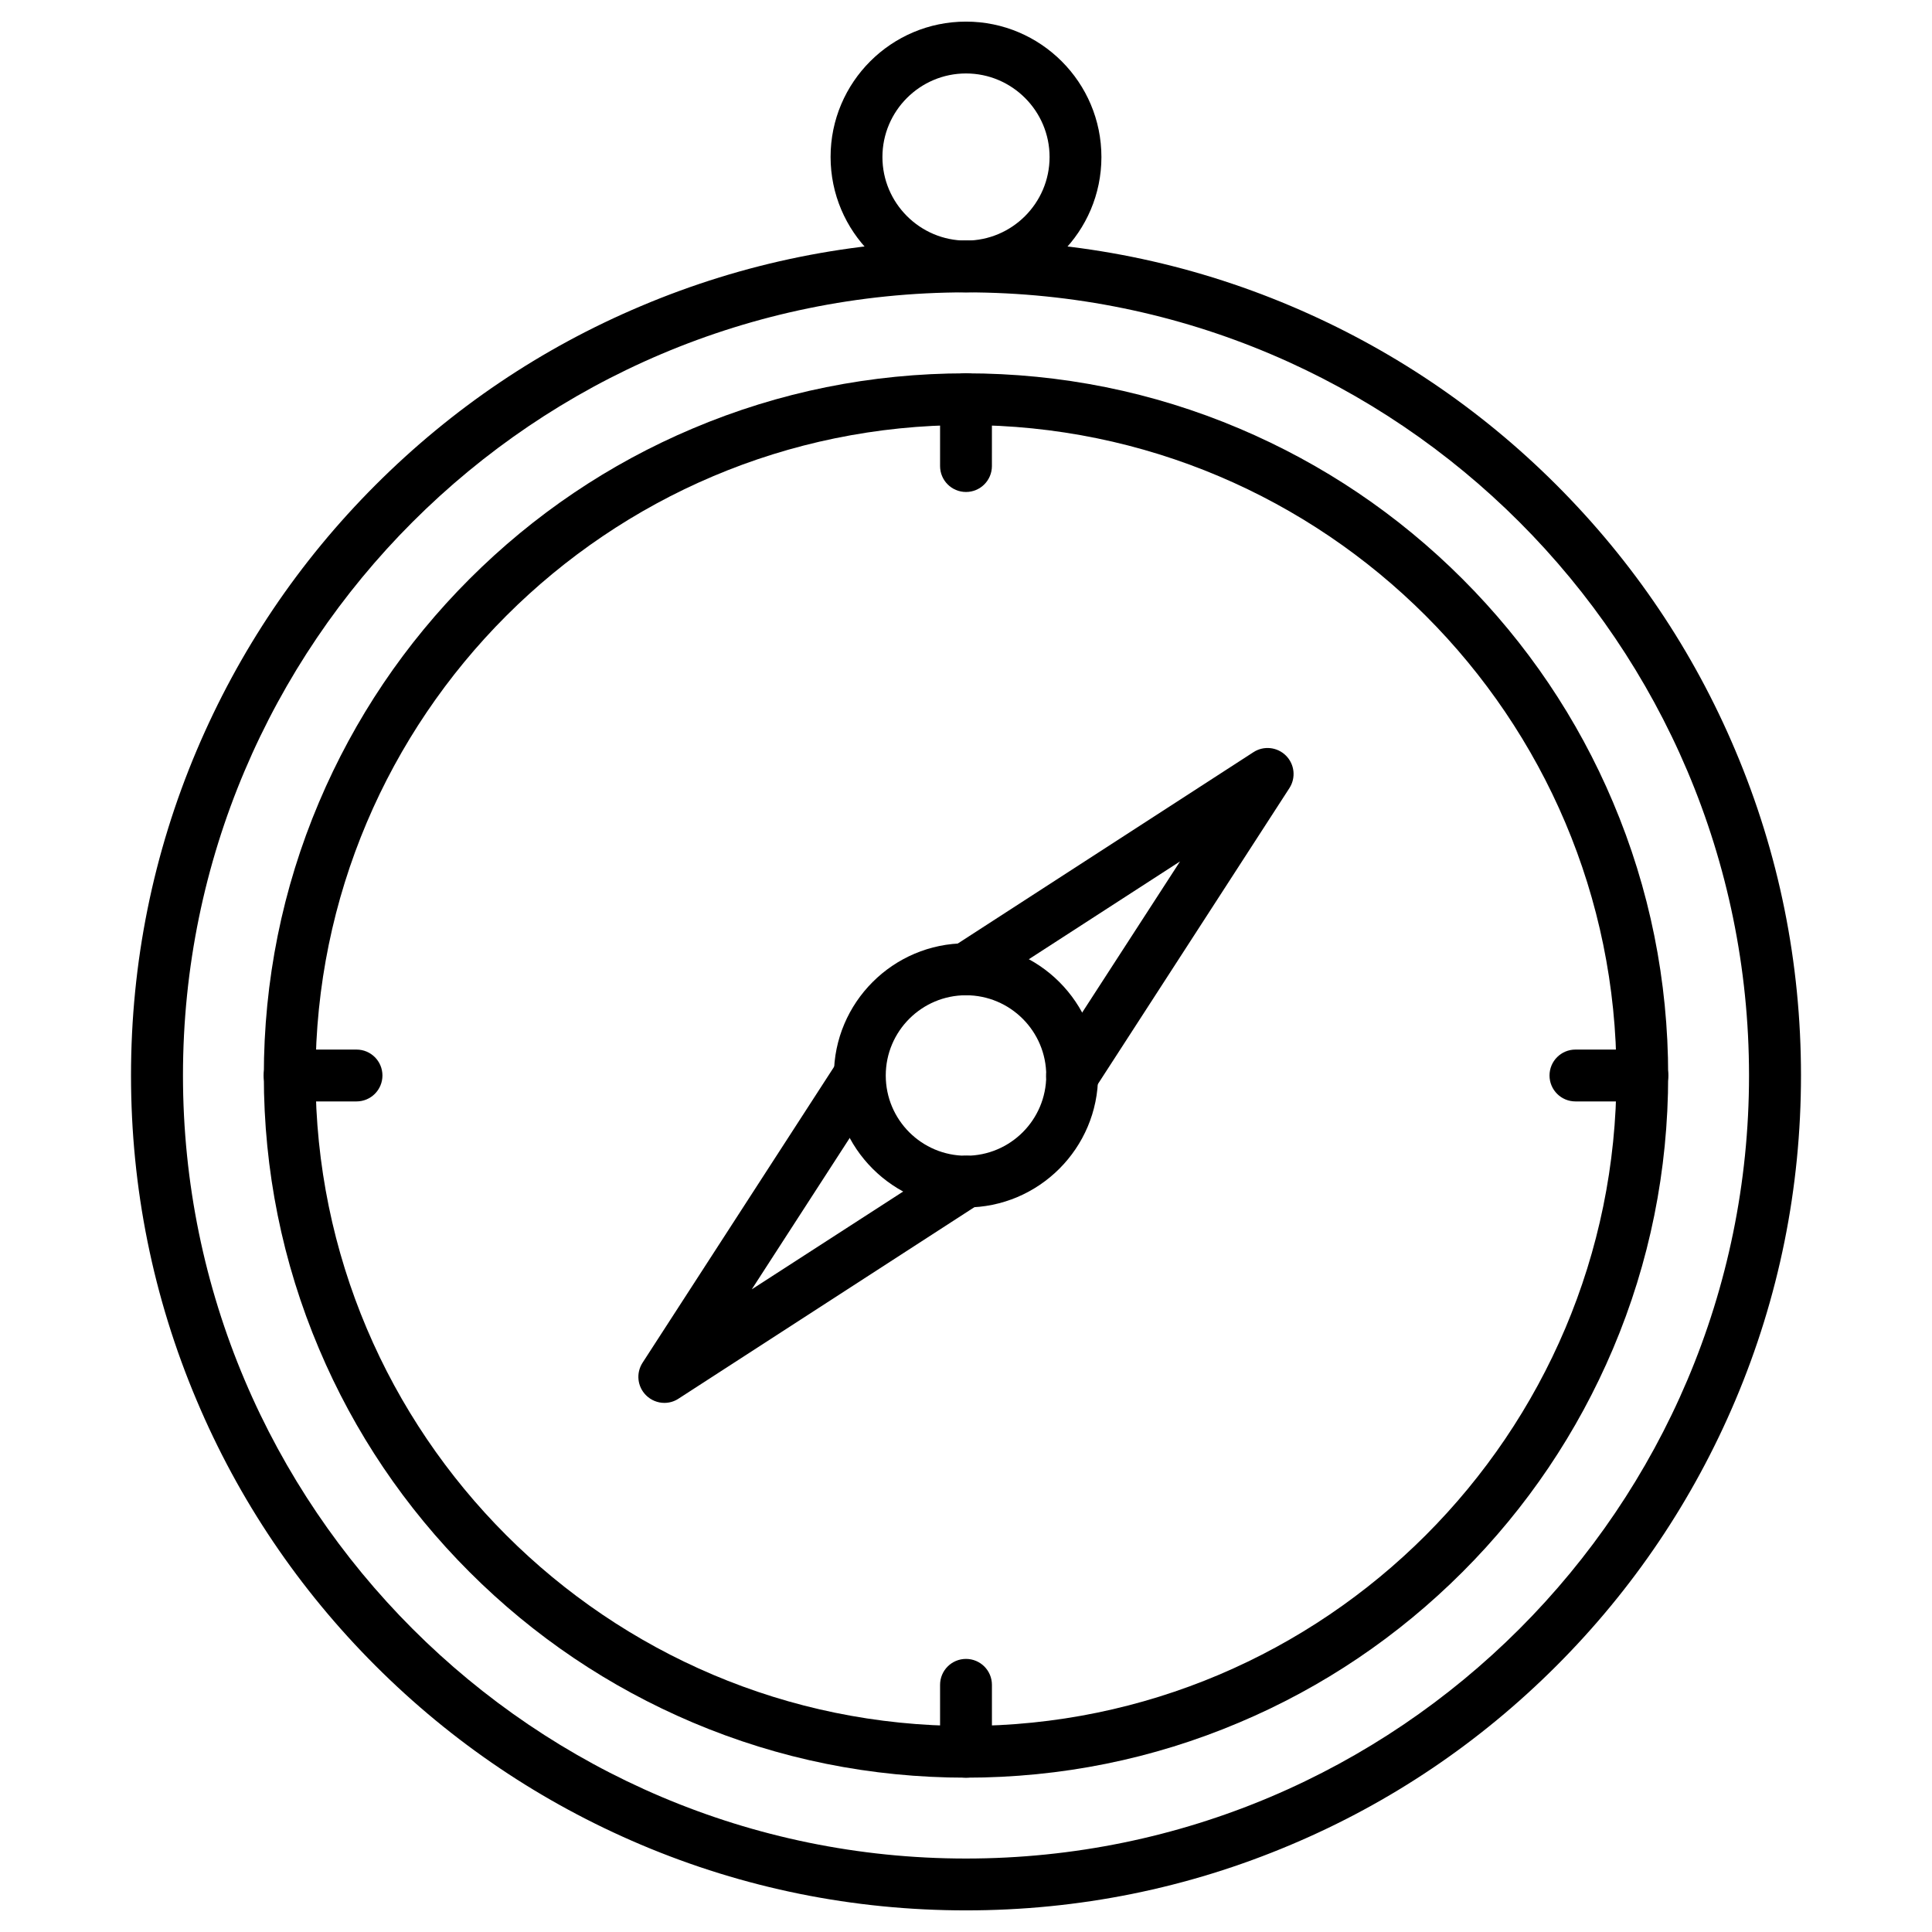 <?xml version="1.0" encoding="UTF-8"?>
<!-- Uploaded to: ICON Repo, www.iconrepo.com, Generator: ICON Repo Mixer Tools -->
<svg fill="#000000" width="800px" height="800px" version="1.1" viewBox="144 144 512 512" xmlns="http://www.w3.org/2000/svg">
 <g>
  <path d="m400 615.1c-25.125 0-49.496-4.906-72.43-14.625-22.148-9.391-42.07-22.801-59.148-39.879s-30.523-37-39.879-59.148c-9.715-22.934-14.625-47.34-14.625-72.43 0-25.094 4.906-49.496 14.625-72.43 9.391-22.148 22.801-42.07 39.879-59.148s37-30.523 59.148-39.879c22.934-9.715 47.34-14.625 72.43-14.625 25.094 0 49.496 4.906 72.43 14.625 22.148 9.391 42.07 22.801 59.148 39.879s30.523 37 39.879 59.148c9.715 22.934 14.625 47.34 14.625 72.43 0 25.094-4.906 49.496-14.625 72.43-9.391 22.148-22.801 42.07-39.879 59.148s-37 30.523-59.148 39.879c-22.934 9.719-47.305 14.625-72.43 14.625zm0-358.46c-95.035 0-172.38 77.34-172.38 172.38s77.34 172.38 172.38 172.38 172.38-77.34 172.38-172.38c0-95.07-77.34-172.38-172.38-172.38z"/>
  <path d="m400 463.99c-19.301 0-35.004-15.703-35.004-35.004s15.703-35.004 35.004-35.004 35.004 15.703 35.004 35.004-15.703 35.004-35.004 35.004zm0-56.238c-11.711 0-21.266 9.52-21.266 21.266s9.52 21.266 21.266 21.266 21.266-9.52 21.266-21.266c-0.004-11.742-9.555-21.266-21.266-21.266z"/>
  <path d="m400 650.27c-29.867 0-58.855-5.856-86.137-17.406-26.336-11.156-50.02-27.09-70.336-47.402-20.316-20.316-36.281-43.969-47.402-70.336-11.547-27.285-17.406-56.27-17.406-86.137s5.856-58.855 17.406-86.137c11.156-26.336 27.09-50.02 47.402-70.336 20.316-20.316 43.969-36.281 70.336-47.402 27.285-11.547 56.27-17.406 86.137-17.406s58.855 5.856 86.137 17.406c26.336 11.156 50.02 27.09 70.336 47.402 20.316 20.316 36.281 43.969 47.402 70.336 11.547 27.285 17.406 56.27 17.406 86.137s-5.856 58.855-17.406 86.137c-11.156 26.336-27.09 50.02-47.402 70.336-20.316 20.316-43.969 36.281-70.336 47.402-27.285 11.551-56.27 17.406-86.137 17.406zm0-428.79c-114.44 0-207.51 93.105-207.51 207.51 0 114.4 93.074 207.54 207.51 207.54s207.51-93.105 207.51-207.51c-0.004-114.4-93.078-207.54-207.51-207.54z"/>
  <path d="m428.1 435.98c-1.277 0-2.586-0.359-3.731-1.113-3.172-2.062-4.09-6.312-2.027-9.488l34.383-53.098-53.098 34.352c-3.172 2.062-7.426 1.145-9.488-2.027s-1.145-7.426 2.027-9.488l80.02-51.789c2.715-1.766 6.312-1.375 8.605 0.918 2.289 2.289 2.684 5.856 0.918 8.605l-51.785 80.023c-1.344 1.992-3.566 3.106-5.824 3.106z"/>
  <path d="m320.07 515.78c-1.766 0-3.535-0.688-4.875-2.027-2.289-2.289-2.684-5.856-0.918-8.605l51.789-80.02c2.062-3.172 6.312-4.09 9.488-2.027 3.172 2.062 4.09 6.312 2.027 9.488l-34.352 53.098 53.133-34.324c3.172-2.062 7.426-1.145 9.488 2.027s1.145 7.426-2.027 9.488l-80.02 51.789c-1.148 0.754-2.426 1.113-3.734 1.113z"/>
  <path d="m400 221.47c-19.793 0-35.887-16.098-35.887-35.887-0.004-19.793 16.094-35.855 35.887-35.855s35.887 16.098 35.887 35.887c0 19.793-16.094 35.855-35.887 35.855zm0-58.004c-12.203 0-22.148 9.945-22.148 22.148 0 12.203 9.945 22.148 22.148 22.148s22.148-9.945 22.148-22.148c0-12.203-9.949-22.148-22.148-22.148z"/>
  <path d="m400 274.38c-3.797 0-6.871-3.074-6.871-6.871v-17.73c0-3.797 3.074-6.871 6.871-6.871s6.871 3.074 6.871 6.871l-0.004 17.73c0 3.793-3.074 6.871-6.867 6.871z"/>
  <path d="m400 615.1c-3.797 0-6.871-3.074-6.871-6.871v-17.73c0-3.797 3.074-6.871 6.871-6.871s6.871 3.074 6.871 6.871v17.73c-0.004 3.797-3.078 6.871-6.871 6.871z"/>
  <path d="m579.24 435.89h-17.73c-3.797 0-6.871-3.074-6.871-6.871s3.074-6.871 6.871-6.871h17.73c3.797 0 6.871 3.074 6.871 6.871s-3.074 6.871-6.871 6.871z"/>
  <path d="m238.48 435.89h-17.73c-3.797 0-6.871-3.074-6.871-6.871s3.074-6.871 6.871-6.871h17.73c3.797 0 6.871 3.074 6.871 6.871s-3.074 6.871-6.871 6.871z"/>
 </g>
</svg>